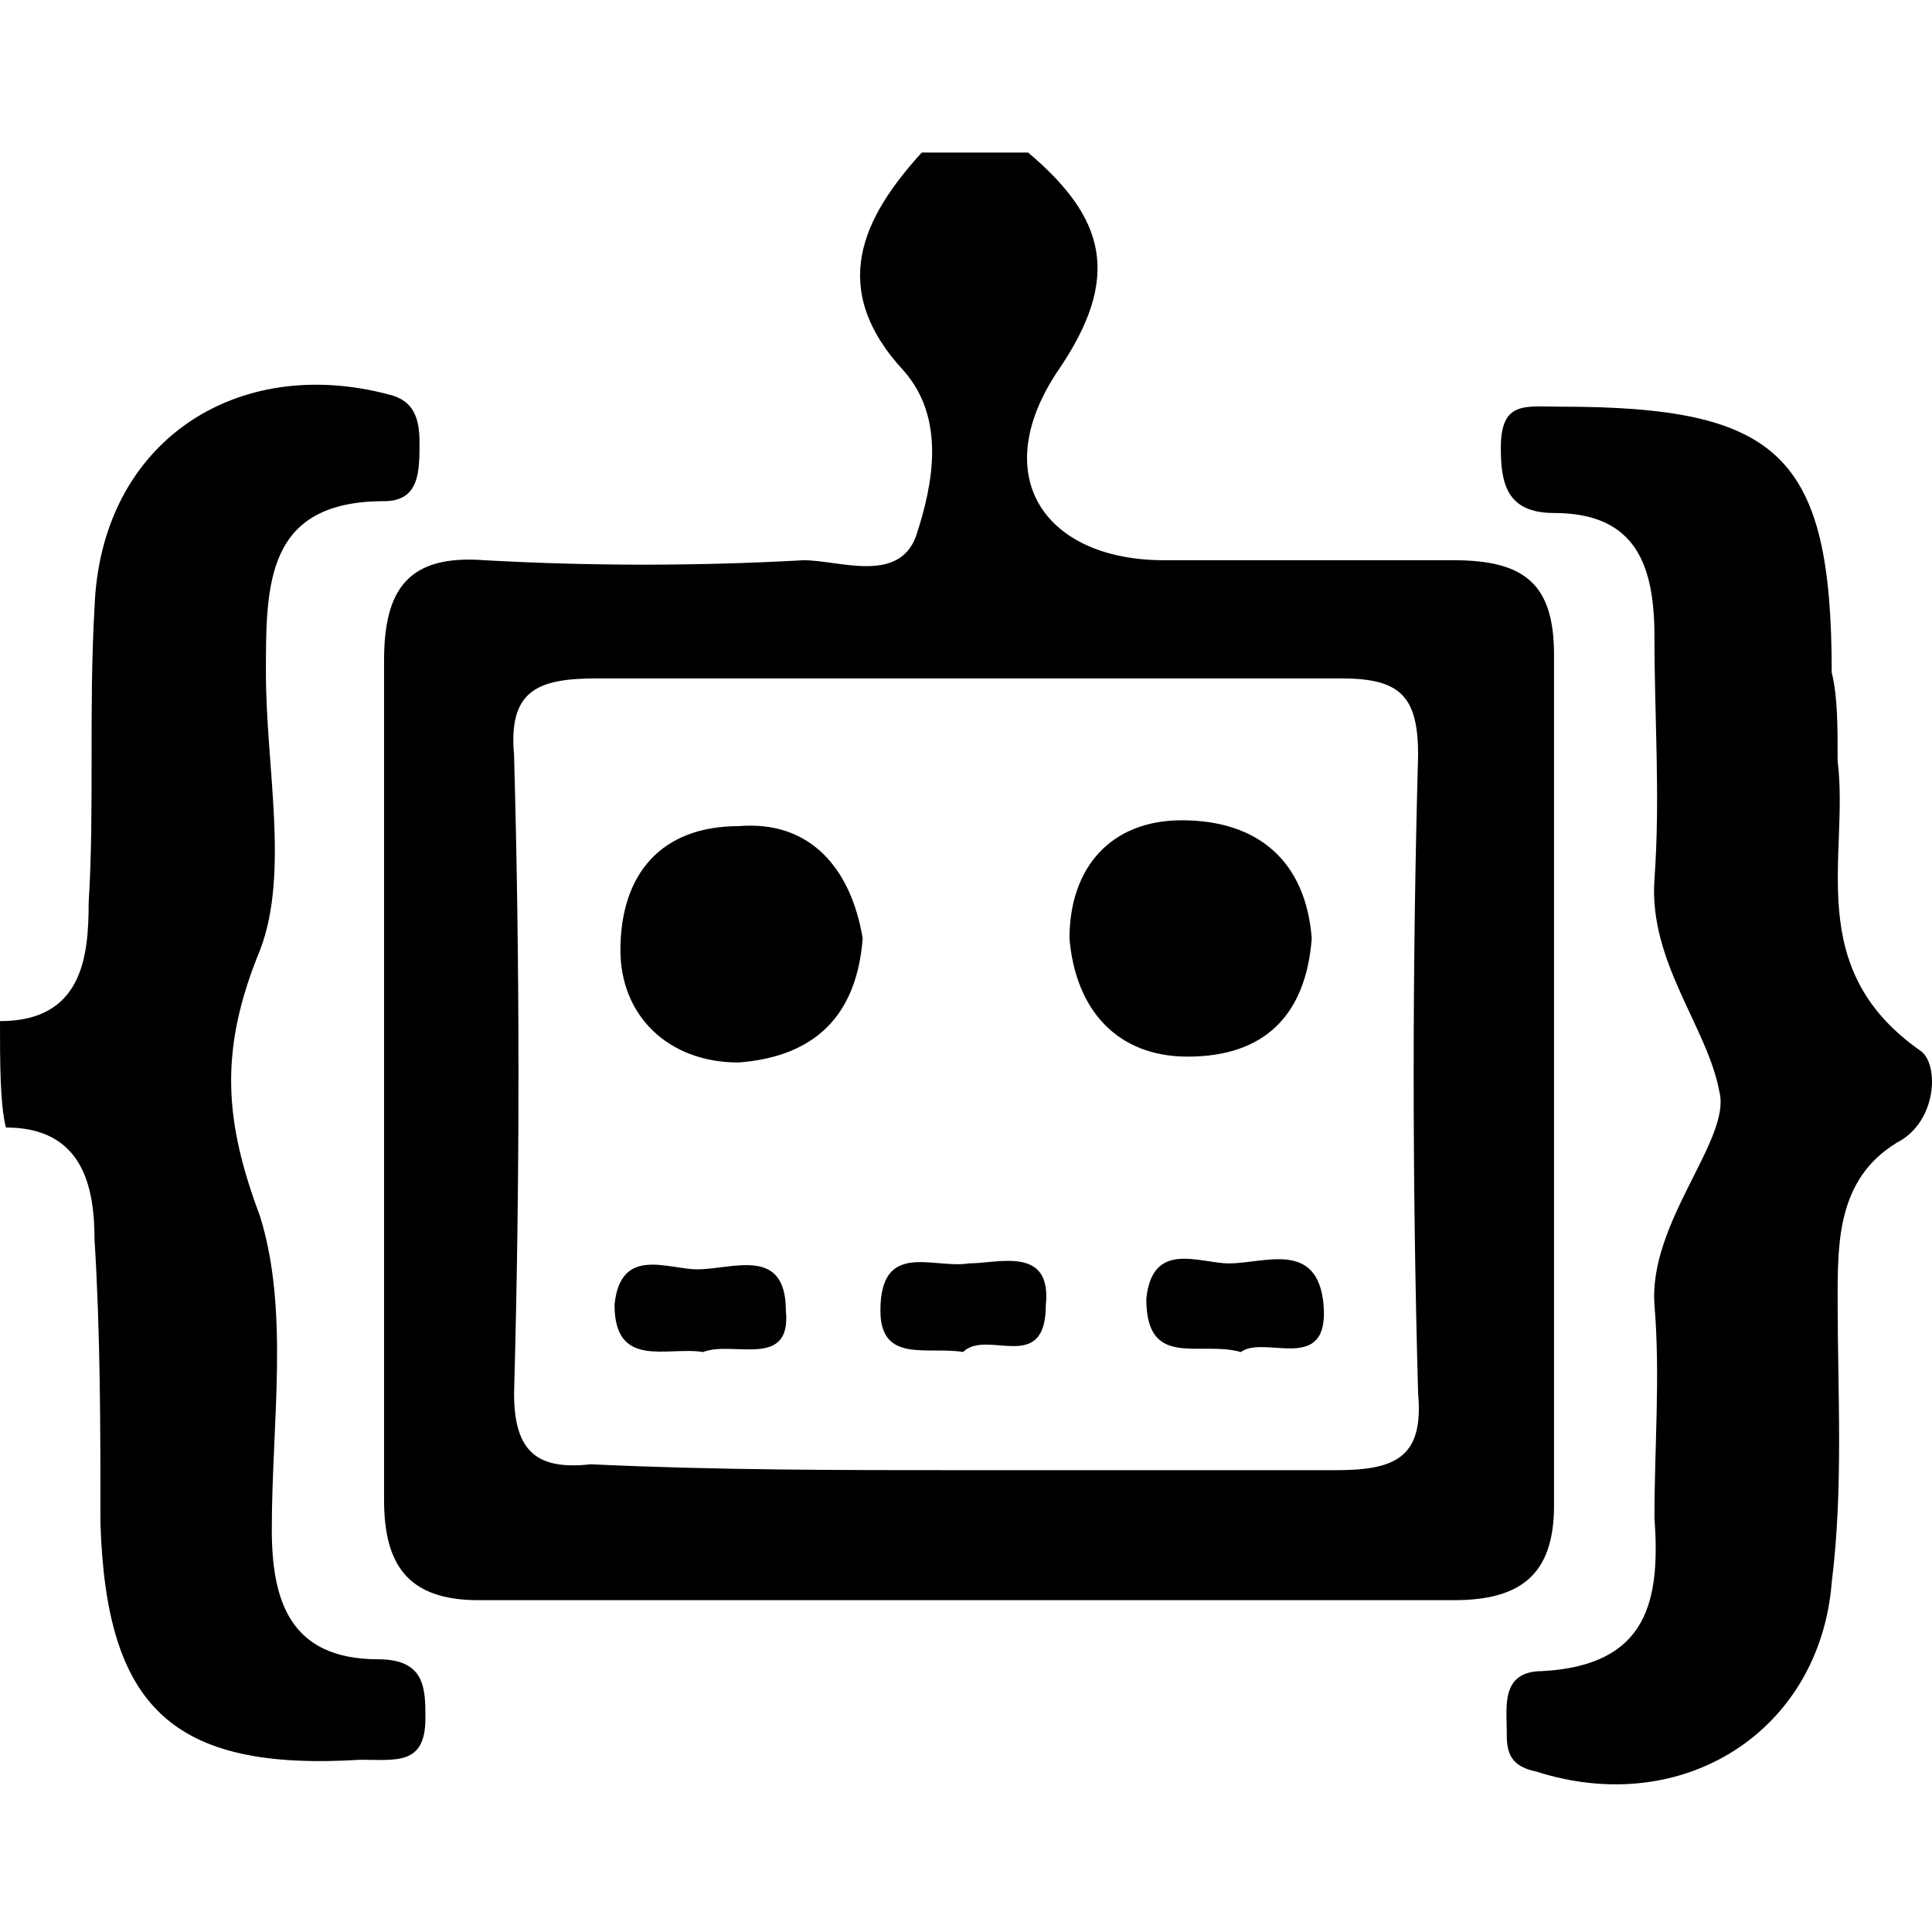 <svg width="76" height="76" viewBox="0 0 76 76" fill="none" xmlns="http://www.w3.org/2000/svg">
<path d="M40.444 6C43.466 8.557 44.163 10.881 41.606 14.6C38.817 18.784 41.141 22.038 45.79 22.038C49.509 22.038 53.228 22.038 57.179 22.038C59.969 22.038 61.131 22.968 61.131 25.757C61.131 36.914 61.131 48.071 61.131 59.228C61.131 62.017 59.736 62.947 57.179 62.947C44.395 62.947 31.611 62.947 18.827 62.947C16.038 62.947 15.108 61.552 15.108 58.996C15.108 48.071 15.108 36.914 15.108 25.989C15.108 23.2 16.038 21.806 19.06 22.038C23.244 22.271 27.428 22.271 31.611 22.038C33.006 22.038 35.33 22.968 36.028 21.108C36.725 19.017 37.19 16.46 35.563 14.6C32.541 11.346 33.936 8.557 36.26 6C37.655 6 39.049 6 40.444 6ZM38.12 57.833C43.001 57.833 47.882 57.833 52.531 57.833C54.855 57.833 56.017 57.368 55.785 54.812C55.552 46.444 55.552 38.076 55.785 29.709C55.785 27.384 55.088 26.687 52.763 26.687C43.001 26.687 33.239 26.687 23.476 26.687C21.152 26.687 19.99 27.152 20.222 29.709C20.454 38.076 20.454 46.444 20.222 54.812C20.222 57.136 21.152 57.833 23.244 57.601C28.125 57.833 33.006 57.833 38.12 57.833Z" fill="black"/>
<path d="M0 40.169C3.254 40.169 3.487 37.612 3.487 35.52C3.719 31.802 3.487 27.85 3.719 23.899C3.951 17.39 9.297 13.904 15.341 15.531C16.271 15.763 16.503 16.461 16.503 17.39C16.503 18.553 16.503 19.715 15.108 19.715C10.46 19.715 10.46 22.969 10.46 26.456C10.46 30.174 11.389 34.358 10.227 37.38C8.6 41.331 8.833 44.121 10.227 47.84C11.389 51.559 10.692 55.975 10.692 60.159C10.692 62.948 11.389 65.272 14.876 65.272C16.735 65.272 16.735 66.435 16.735 67.597C16.735 69.456 15.573 69.224 14.179 69.224C6.741 69.689 4.184 67.132 3.951 59.926C3.951 56.207 3.951 52.488 3.719 48.769C3.719 46.678 3.254 44.353 0.232 44.353C1.41834e-05 43.423 0 41.796 0 40.169Z" fill="black"/>
<path d="M72.288 29.943C72.753 33.662 70.893 38.078 75.542 41.332C76.239 41.797 76.239 43.889 74.845 44.819C72.288 46.213 72.288 48.77 72.288 51.095C72.288 54.814 72.52 58.532 72.055 62.252C71.591 68.062 66.245 71.549 60.434 69.689C59.271 69.457 59.271 68.76 59.271 68.062C59.271 67.133 59.039 65.738 60.666 65.738C64.85 65.506 65.315 62.949 65.082 59.695C65.082 56.905 65.315 54.116 65.082 51.327C64.85 48.073 68.104 44.819 67.639 42.959C67.174 40.403 64.85 37.846 65.082 34.592C65.315 31.337 65.082 28.316 65.082 25.062C65.082 22.272 64.385 20.18 61.131 20.18C59.271 20.18 59.039 19.018 59.039 17.624C59.039 15.764 59.969 15.997 61.363 15.997C69.963 15.997 72.055 17.856 72.055 26.456C72.288 27.386 72.288 28.548 72.288 29.943Z" fill="black"/>
<path d="M33.936 36.914C33.703 39.936 32.076 41.563 29.055 41.796C26.265 41.796 24.406 39.936 24.406 37.379C24.406 34.358 26.033 32.498 29.055 32.498C31.844 32.266 33.471 34.125 33.936 36.914Z" fill="black"/>
<path d="M51.601 36.916C51.368 39.938 49.741 41.565 46.72 41.565C43.931 41.565 42.303 39.706 42.071 36.916C42.071 34.127 43.698 32.268 46.487 32.268C49.509 32.268 51.368 33.895 51.601 36.916Z" fill="black"/>
<path d="M27.66 53.186C26.265 52.953 24.174 53.883 24.174 51.326C24.406 49.002 26.265 49.932 27.428 49.932C28.822 49.932 30.914 49.002 30.914 51.559C31.147 53.883 28.822 52.721 27.66 53.186Z" fill="black"/>
<path d="M48.812 53.186C47.185 52.721 45.093 53.883 45.093 51.094C45.325 48.77 47.185 49.699 48.347 49.699C49.742 49.699 51.833 48.77 52.066 51.326C52.298 54.115 49.742 52.489 48.812 53.186Z" fill="black"/>
<path d="M37.887 53.184C36.493 52.952 34.633 53.649 34.633 51.557C34.633 48.768 36.725 49.93 38.12 49.698C39.282 49.698 41.374 49 41.141 51.325C41.141 54.114 38.817 52.255 37.887 53.184Z" fill="black"/>
</svg>
